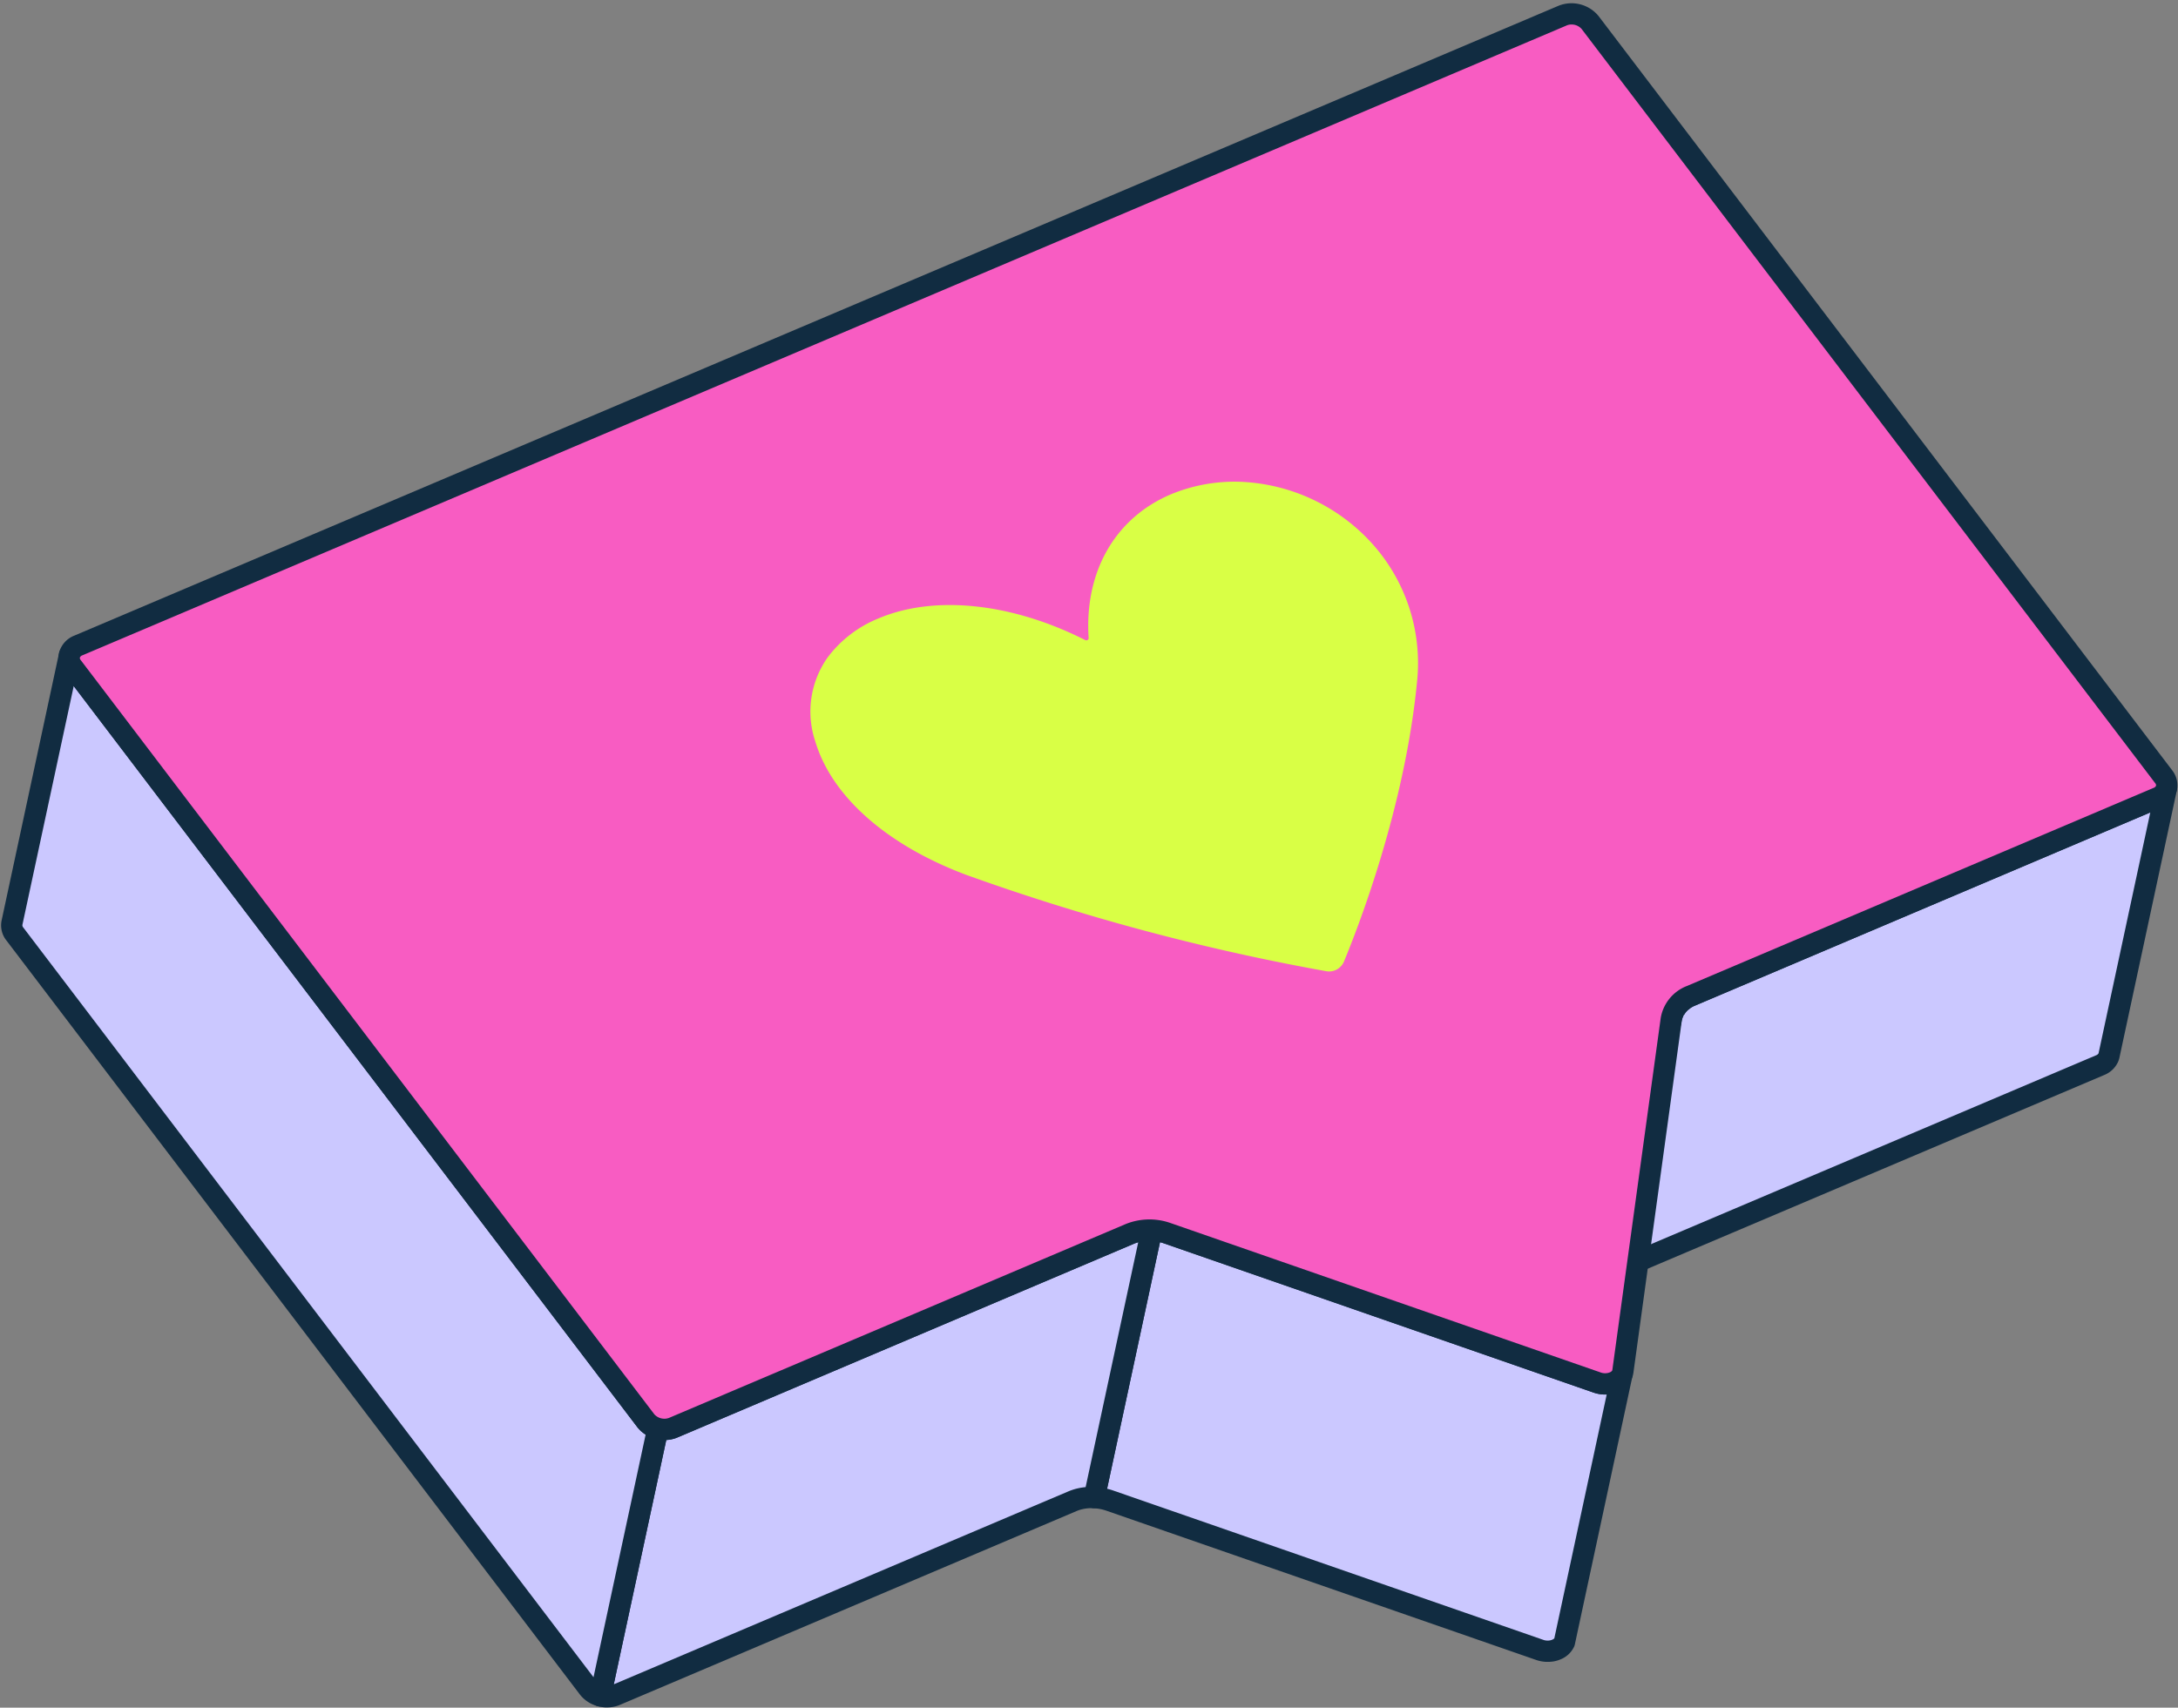 <?xml version="1.0" encoding="UTF-8" standalone="no"?><svg xmlns="http://www.w3.org/2000/svg" xmlns:xlink="http://www.w3.org/1999/xlink" fill="#000000" height="160.3" preserveAspectRatio="xMidYMid meet" version="1" viewBox="-0.1 -0.3 204.4 160.3" width="204.4" zoomAndPan="magnify"><rect x="-0.1" y="-0.3" width="204.4" height="160.3" fill="#808080" stroke="none"/><g id="change1_1"><path d="m203.147 73.885a1.394 1.394 0 0 1 -.755.7l-43.792 18.586a3.582 3.582 0 0 0 -.617.34c-.06.04-.11.085-.166.128a3.06 3.06 0 0 0 -.345.3c-.053.055-.1.111-.15.17a2.611 2.611 0 0 0 -.245.352c-.035.059-.073.116-.1.178-.014.027-.034.051-.046.079a2.452 2.452 0 0 0 -.16.491l-5.391 25.1a2.5 2.5 0 0 1 .2-.57c.031-.062.069-.119.1-.178a2.707 2.707 0 0 1 .244-.353c.048-.058.1-.115.152-.17a3.132 3.132 0 0 1 .343-.3c.056-.043.107-.089.167-.129a3.677 3.677 0 0 1 .616-.339l43.798-18.587a1.4 1.4 0 0 0 .755-.7 1.087 1.087 0 0 0 .074-.226l5.39-25.1a1.087 1.087 0 0 1 -.072.228z" fill="#cbc8ff"/></g><g id="change2_1"><path d="m152.359 120.522-1.956-.42c0-.021.009-.042.015-.063l5.376-25.039a3.456 3.456 0 0 1 .225-.69 1.667 1.667 0 0 1 .093-.171 1.315 1.315 0 0 1 .077-.136 4.142 4.142 0 0 1 .362-.528c.073-.087.139-.161.209-.234a4.167 4.167 0 0 1 .451-.4c.094-.075.152-.122.218-.165a4.608 4.608 0 0 1 .784-.431l43.787-18.582a.449.449 0 0 0 .232-.184l.009-.029a1 1 0 1 1 1.955.419l-5.389 25.1a2.238 2.238 0 0 1 -.137.42 2.4 2.4 0 0 1 -1.279 1.216l-43.791 18.585a2.668 2.668 0 0 0 -.448.248l-.12.095a2.108 2.108 0 0 0 -.231.2c-.031.032-.065.071-.1.11a1.825 1.825 0 0 0 -.156.226l-.068.113a1.476 1.476 0 0 0 -.122.332zm4.633-25.908.881.474c-.012.022-.06.107-.073.128 0 .007-.029.106-.051.205l-4.687 21.826 43.549-18.485a.437.437 0 0 0 .234-.187l4.855-22.613-42.706 18.129a2.629 2.629 0 0 0 -.448.248c-.006.006-.108.087-.114.092a2.156 2.156 0 0 0 -.236.2c-.04.041-.072.08-.1.12a1.681 1.681 0 0 0 -.149.217z" fill="#112c41"/></g><g id="change1_2"><path d="m151.354 129.444a1.993 1.993 0 0 1 -.4.123 2.227 2.227 0 0 1 -.52.036 2.392 2.392 0 0 1 -.506-.082c-.052-.014-.105-.03-.157-.048l-40.315-14.005c-.111-.039-.223-.074-.336-.1a5.282 5.282 0 0 0 -1.129-.181l-5.39 25.1a5.344 5.344 0 0 1 1.129.18c.112.031.225.066.336.1l40.315 14c.052.018.1.035.157.049a2.389 2.389 0 0 0 .506.081 2.231 2.231 0 0 0 .52-.035 2.059 2.059 0 0 0 .4-.123 1.4 1.4 0 0 0 .757-.693l5.39-25.1a1.392 1.392 0 0 1 -.757.698z" fill="#cbc8ff"/></g><g id="change2_2"><path d="m145.151 155.7c-.054 0-.107 0-.16 0a3.378 3.378 0 0 1 -.72-.115c-.076-.021-.148-.043-.219-.068l-40.318-14.006c-.091-.032-.184-.06-.277-.086a4.339 4.339 0 0 0 -.911-.145 1 1 0 0 1 -.927-1.208l5.39-25.1a1.016 1.016 0 0 1 1.026-.789 6.31 6.31 0 0 1 1.344.215c.134.036.268.078.4.123l40.409 14.035a1.41 1.41 0 0 0 .292.047 1.137 1.137 0 0 0 .282-.02.936.936 0 0 0 .2-.06.448.448 0 0 0 .233-.179 1 1 0 0 1 1.891.616l-5.39 25.1a.986.986 0 0 1 -.064.2 2.366 2.366 0 0 1 -1.278 1.206 3.046 3.046 0 0 1 -.607.184 3.148 3.148 0 0 1 -.596.05zm-41.351-16.251c.062.015.126.031.188.048.139.038.271.079.4.125l40.412 14.035a1.374 1.374 0 0 0 .288.046 1.184 1.184 0 0 0 .282-.02 1.026 1.026 0 0 0 .2-.062.577.577 0 0 0 .2-.131l4.915-22.888c-.106 0-.208 0-.31 0a3.42 3.42 0 0 1 -.722-.117c-.071-.019-.143-.041-.216-.067l-40.319-14.006c-.089-.031-.18-.059-.27-.084l-.086-.022z" fill="#112c41"/></g><g id="change1_3"><path d="m106.807 115.264a4.308 4.308 0 0 0 -.867.261l-42.865 18.195a1.907 1.907 0 0 1 -.394.119 2.175 2.175 0 0 1 -.529.036 2.355 2.355 0 0 1 -.514-.082l-5.391 25.1a2.364 2.364 0 0 0 .515.082 2.175 2.175 0 0 0 .529-.036 1.907 1.907 0 0 0 .394-.119l42.865-18.195a4.308 4.308 0 0 1 .867-.261 4.911 4.911 0 0 1 1.18-.081l5.39-25.1a4.97 4.97 0 0 0 -1.18.081z" fill="#cbc8ff"/></g><g id="change2_3"><path d="m56.878 159.977c-.055 0-.11 0-.166 0a3.4 3.4 0 0 1 -.728-.117 1 1 0 0 1 -.714-1.174l5.39-25.1a1 1 0 0 1 .459-.645.991.991 0 0 1 .783-.109 1.453 1.453 0 0 0 .3.048 1.215 1.215 0 0 0 .291-.02.906.906 0 0 0 .189-.057l42.867-18.2a5.228 5.228 0 0 1 1.067-.323 6.054 6.054 0 0 1 1.417-.1 1 1 0 0 1 .929 1.209l-5.39 25.1a1.006 1.006 0 0 1 -1.026.789 3.919 3.919 0 0 0 -.943.063 3.364 3.364 0 0 0 -.663.2l-42.865 18.198a2.838 2.838 0 0 1 -.6.181 3.132 3.132 0 0 1 -.597.057zm5.551-25.1-4.929 22.933 42.659-18.11a5.272 5.272 0 0 1 1.068-.324q.274-.053.557-.079l4.938-22.991a3.069 3.069 0 0 0 -.389.135l-42.867 18.2a2.877 2.877 0 0 1 -.6.18 3.1 3.1 0 0 1 -.437.053z" fill="#112c41"/></g><g id="change1_4"><path d="m60.511 133.065-53.826-70.789a1.288 1.288 0 0 1 -.269-1.056l-5.391 25.1a1.284 1.284 0 0 0 .27 1.056l53.826 70.79a2.112 2.112 0 0 0 1.126.728l5.391-25.1a2.111 2.111 0 0 1 -1.127-.729z" fill="#cbc8ff"/></g><g id="change2_4"><path d="m56.247 159.892a.981.981 0 0 1 -.263-.036 3.109 3.109 0 0 1 -1.66-1.087l-53.824-70.79a2.268 2.268 0 0 1 -.45-1.871l5.39-25.1a1 1 0 0 1 1.956.418.323.323 0 0 0 .088.242l53.825 70.79a1.129 1.129 0 0 0 .595.37 1 1 0 0 1 .711 1.172l-5.39 25.1a1 1 0 0 1 -.978.79zm-49.428-95.792-4.819 22.428a.329.329 0 0 0 .087.241l53.513 70.373 4.89-22.77a2.943 2.943 0 0 1 -.775-.7z" fill="#112c41"/></g><g id="change3_1"><path d="m146.562 1.158a2.264 2.264 0 0 1 2.564.655l53.826 70.787a1.24 1.24 0 0 1 -.56 1.981l-43.792 18.59a2.912 2.912 0 0 0 -1.865 2.224l-4.535 33.045a1.3 1.3 0 0 1 -.846 1 2.217 2.217 0 0 1 -1.587.029l-40.315-14.006a4.989 4.989 0 0 0 -3.512.058l-42.865 18.199a2.264 2.264 0 0 1 -2.564-.655l-53.826-70.789a1.24 1.24 0 0 1 .56-1.981z" fill="#f85cc2"/></g><g id="change2_5"><path d="m62.276 134.875a3.25 3.25 0 0 1 -2.561-1.2l-53.826-70.794a2.282 2.282 0 0 1 -.427-1.972 2.347 2.347 0 0 1 1.392-1.534l139.317-59.137a3.281 3.281 0 0 1 3.751.969l53.826 70.793a2.28 2.28 0 0 1 .427 1.971 2.348 2.348 0 0 1 -1.392 1.535l-43.789 18.585a1.926 1.926 0 0 0 -1.264 1.441l-4.54 33.044a2.289 2.289 0 0 1 -1.444 1.789 3.219 3.219 0 0 1 -2.305.053l-40.317-14.006a4 4 0 0 0 -2.792.034l-42.866 18.195a3.05 3.05 0 0 1 -1.19.234zm85.094-132.875a1.073 1.073 0 0 0 -.418.079l-139.317 59.136a.4.4 0 0 0 -.24.208.315.315 0 0 0 .086.247l53.826 70.79a1.273 1.273 0 0 0 1.378.34l42.865-18.2a5.962 5.962 0 0 1 4.229-.083l40.321 14.011a1.213 1.213 0 0 0 .869 0c.084-.036.23-.113.245-.222l4.54-33.043a3.92 3.92 0 0 1 2.464-3.009l43.782-18.591a.392.392 0 0 0 .24-.208.315.315 0 0 0 -.086-.247l-53.824-70.79a1.246 1.246 0 0 0 -.96-.418z" fill="#112c41"/></g><g fill="#d9ff45" id="change4_1"><path d="m109.987 46.56a15.142 15.142 0 0 1 6.327-1.135c8.4.221 17.11 7.546 16.076 18.243-1.145 11.82-5.563 23.081-6.816 26.092a1.017 1.017 0 0 1 -1.123.615 209.381 209.381 0 0 1 -33.717-9.025c-12.827-4.814-16.789-14.15-12.75-19.65a10.779 10.779 0 0 1 4.55-3.482c4.785-2.03 11.727-1.658 18.984 2.013a.717.717 0 0 0 1.05-.674c-.418-6.426 2.691-10.99 7.419-12.997z"/><path d="m124.636 90.892a1.591 1.591 0 0 1 -.273-.024 208.756 208.756 0 0 1 -33.8-9.05c-7.457-2.8-12.616-7.366-14.154-12.532a8.792 8.792 0 0 1 1.172-7.886 11.226 11.226 0 0 1 4.758-3.646c5.243-2.226 12.5-1.467 19.4 2.026a.225.225 0 0 0 .235-.011.193.193 0 0 0 .091-.183c-.405-6.219 2.482-11.26 7.722-13.485a15.622 15.622 0 0 1 6.537-1.175 17.6 17.6 0 0 1 12.46 5.927 16.757 16.757 0 0 1 4.1 12.863c-1.145 11.8-5.534 23.066-6.853 26.237a1.513 1.513 0 0 1 -1.395.939zm-35.594-33.4a16.141 16.141 0 0 0 -6.312 1.183 10.225 10.225 0 0 0 -4.343 3.317 7.814 7.814 0 0 0 -1.023 7.008c1.448 4.863 6.384 9.193 13.546 11.88a207.462 207.462 0 0 0 33.629 9 .521.521 0 0 0 .573-.315c1.305-3.138 5.651-14.285 6.781-25.949a15.553 15.553 0 0 0 -3.854-12.1 16.583 16.583 0 0 0 -11.739-5.591 14.449 14.449 0 0 0 -6.119 1.1c-4.9 2.082-7.5 6.637-7.115 12.5a1.191 1.191 0 0 1 -.538 1.084 1.229 1.229 0 0 1 -1.237.068 27.656 27.656 0 0 0 -12.249-3.186z"/></g></svg>